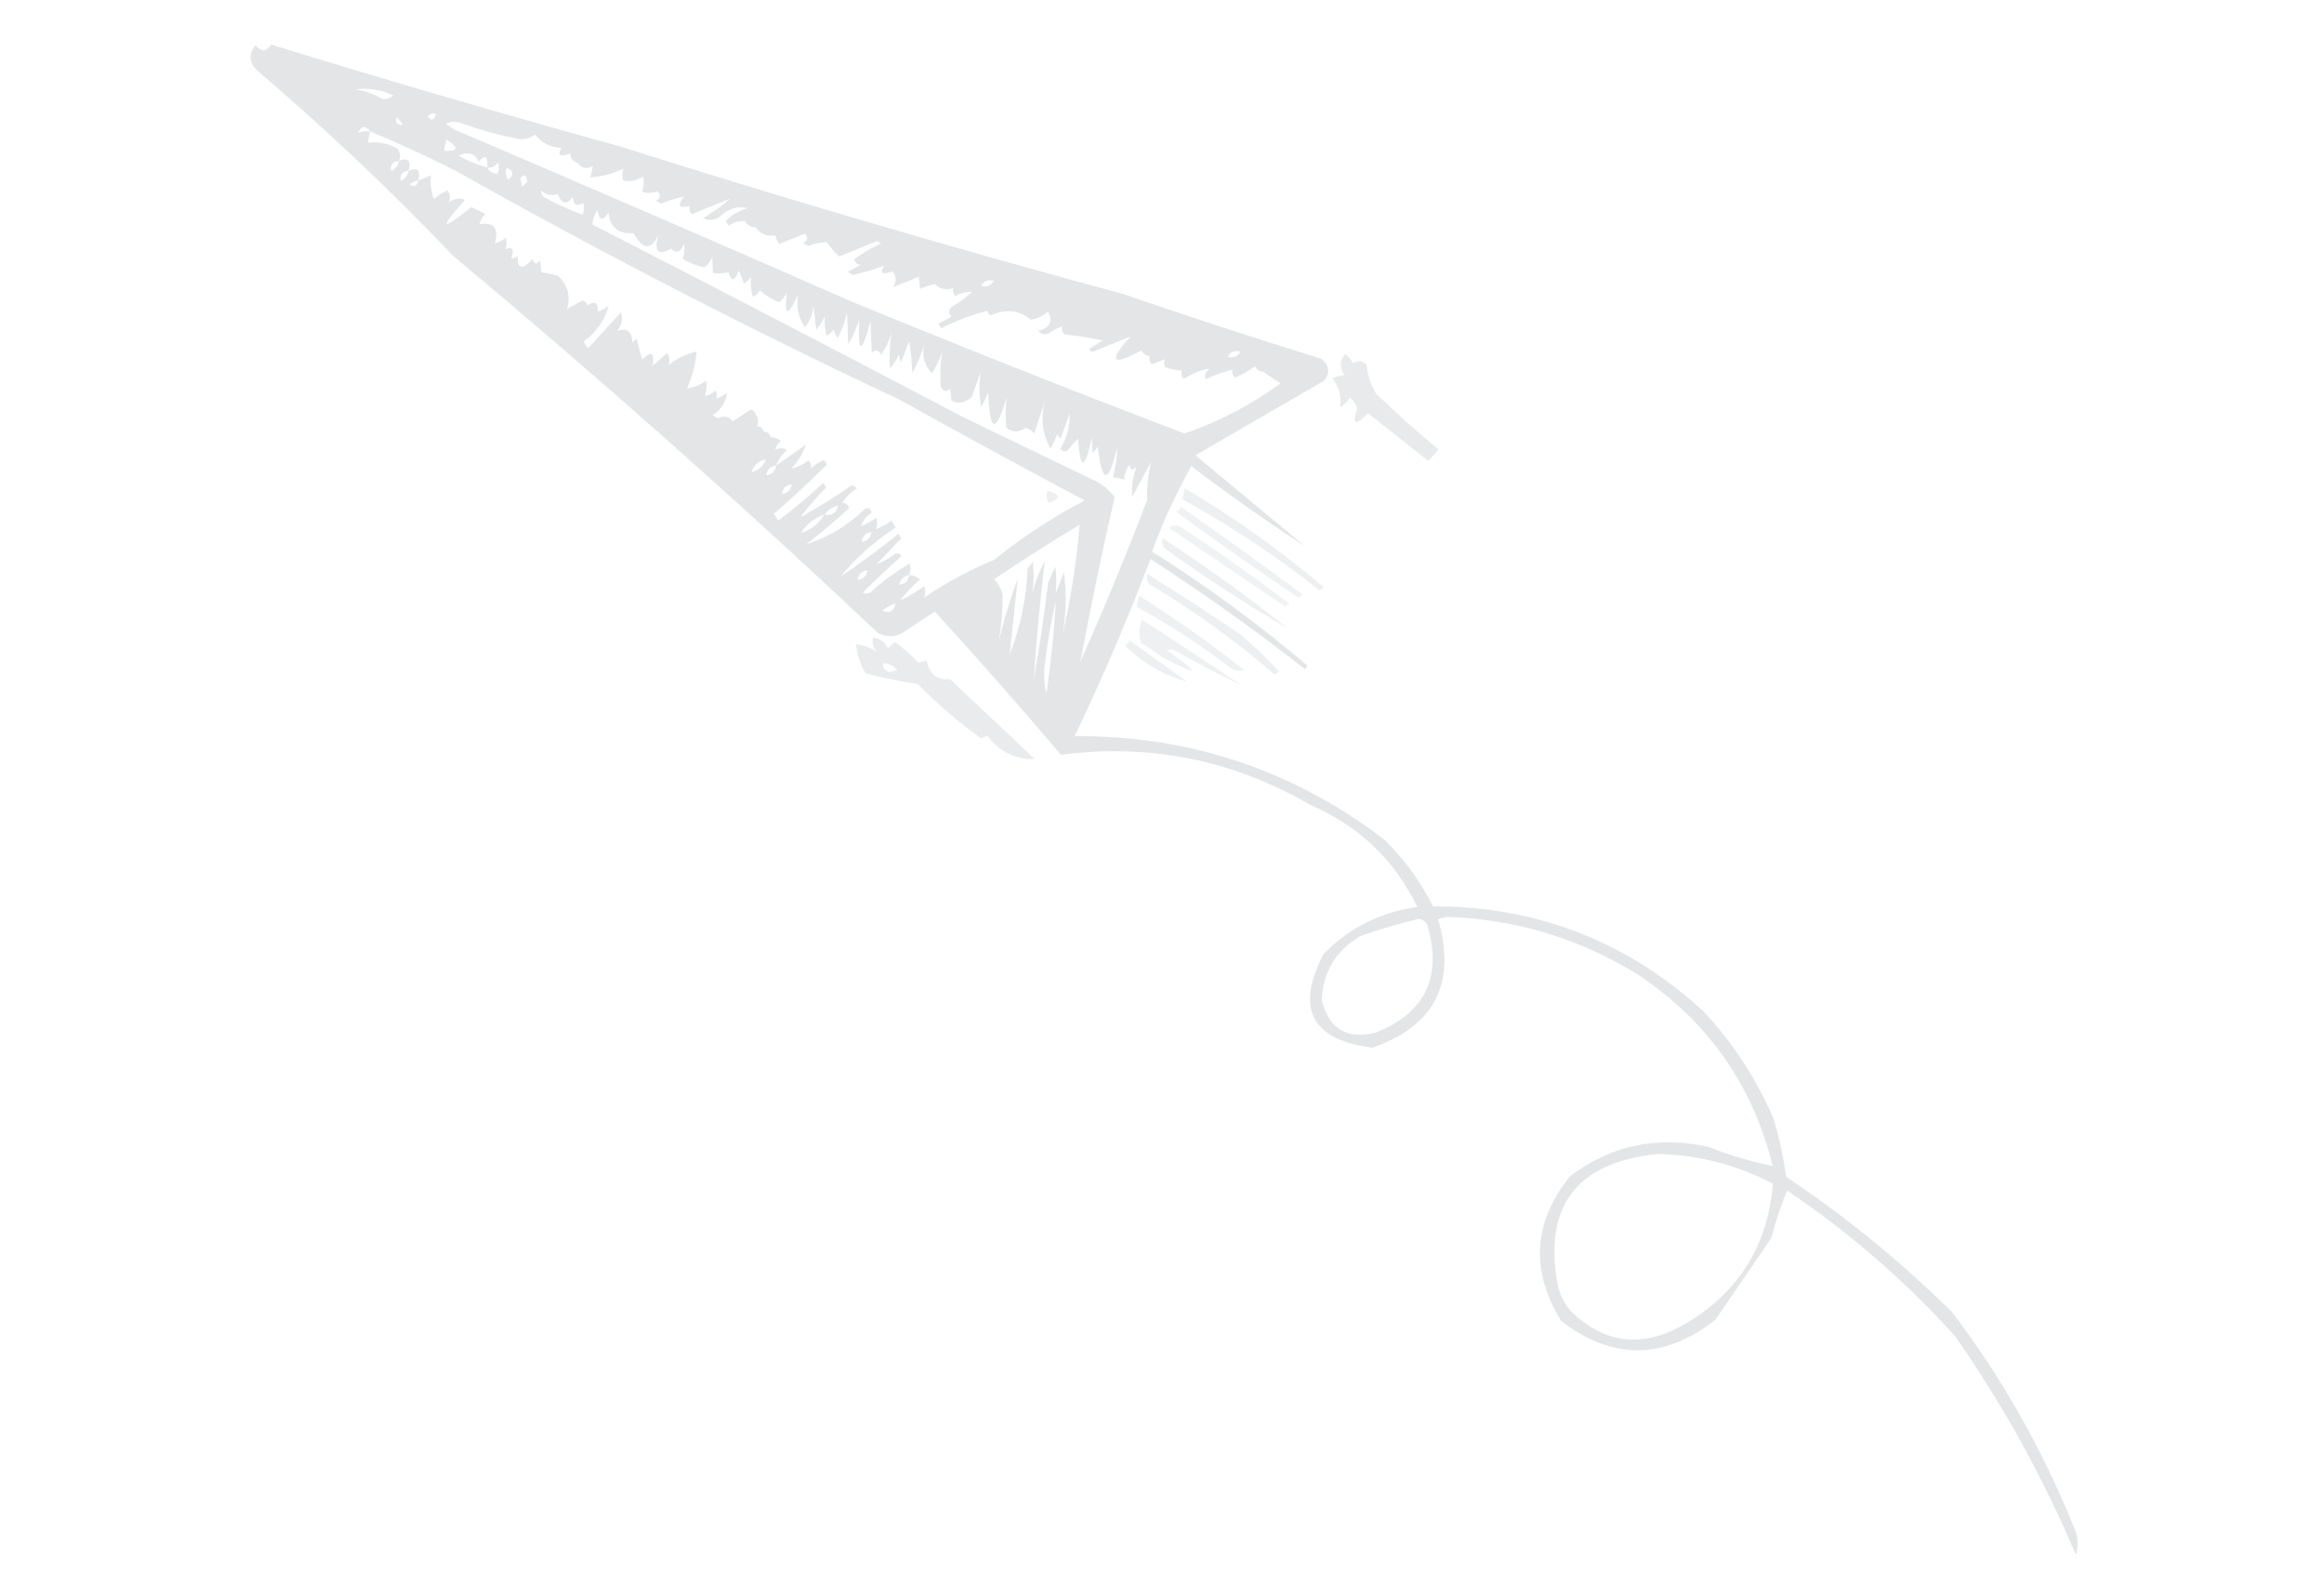 <svg width="185" height="126" viewBox="0 0 185 126" fill="none" xmlns="http://www.w3.org/2000/svg">
<g opacity="0.2" clip-path="url(#clip0_171_59)">
<path opacity="0.227" fill-rule="evenodd" clip-rule="evenodd" d="M30.694 4.516C31.049 4.797 31.049 4.797 30.694 4.516Z" fill="#263849"/>
<path opacity="0.638" fill-rule="evenodd" clip-rule="evenodd" d="M21.584 3.55C30.799 6.383 40.065 9.088 49.38 11.664C62.656 15.864 76.014 19.783 89.454 23.419C94.659 25.206 99.89 26.915 105.146 28.548C105.828 29.081 105.913 29.667 105.4 30.308C101.979 32.295 98.566 34.274 95.163 36.247C98.075 38.663 100.986 41.08 103.897 43.496C100.822 41.501 97.799 39.372 94.829 37.108C93.61 39.291 92.57 41.558 91.707 43.907C96.036 46.636 100.164 49.667 104.09 53.003C104.02 53.092 103.95 53.181 103.88 53.269C99.906 50.157 95.808 47.235 91.583 44.502C89.766 49.3 87.753 54.002 85.543 58.608C94.69 58.542 102.912 61.288 110.209 66.847C111.782 68.396 113.069 70.164 114.071 72.151C122.337 72.145 129.516 74.933 135.608 80.513C137.933 83.015 139.778 85.83 141.144 88.959C141.625 90.512 141.97 92.085 142.179 93.675C146.96 96.876 151.381 100.486 155.443 104.506C159.418 109.783 162.631 115.47 165.083 121.565C165.423 122.303 165.477 123.039 165.245 123.772C162.667 117.68 159.474 111.895 155.667 106.415C151.699 102.006 147.23 98.128 142.26 94.778C141.748 96.005 141.331 97.263 141.009 98.553C139.522 100.726 138.035 102.9 136.548 105.073C132.447 108.273 128.355 108.301 124.271 105.156C121.813 101.155 122.041 97.323 124.957 93.66C128.221 91.177 131.902 90.391 136 91.303C137.671 91.961 139.375 92.471 141.113 92.833C139.518 86.35 135.923 81.256 130.328 77.552C125.658 74.68 120.595 73.16 115.137 72.993C114.918 73.051 114.699 73.109 114.48 73.167C115.946 78.281 114.201 81.694 109.245 83.406C104.388 82.787 103.097 80.294 105.371 75.926C107.416 73.861 109.899 72.619 112.819 72.201C111.012 68.457 108.163 65.743 104.272 64.059C98.1 60.489 91.495 59.166 84.459 60.09C81.178 56.227 77.831 52.426 74.417 48.688C73.519 49.277 72.62 49.866 71.722 50.455C71.086 50.727 70.471 50.702 69.875 50.381C58.951 40.069 47.687 30.068 36.082 20.379C31.158 15.215 25.972 10.308 20.525 5.657C19.819 5.021 19.755 4.335 20.332 3.6C20.778 4.137 21.195 4.121 21.584 3.55ZM28.29 7.119C29.295 6.974 30.297 7.13 31.296 7.589C31.061 7.81 30.782 7.907 30.459 7.88C29.786 7.485 29.063 7.231 28.29 7.119ZM34.711 9.076C34.556 9.614 34.337 9.671 34.054 9.249C34.239 9.04 34.458 8.983 34.711 9.076ZM44.701 11.776C44.335 12.371 44.562 12.522 45.383 12.229C45.429 12.628 45.636 12.878 46.003 12.978C46.288 13.406 46.685 13.488 47.193 13.226C47.131 13.523 47.069 13.821 47.007 14.118C47.921 14.064 48.796 13.833 49.635 13.424C49.525 13.727 49.513 14.035 49.597 14.347C50.08 14.502 50.617 14.407 51.209 14.062C51.274 14.477 51.242 14.884 51.11 15.283C51.54 15.393 51.957 15.377 52.362 15.233C52.633 15.568 52.581 15.816 52.207 15.977C52.345 16.057 52.484 16.138 52.622 16.218C53.214 15.956 53.821 15.772 54.444 15.666C53.882 16.377 54.039 16.617 54.915 16.385C54.822 16.638 54.88 16.857 55.089 17.042C56.119 16.62 57.135 16.21 58.138 15.815C57.462 16.387 56.733 16.907 55.95 17.377C56.349 17.558 56.767 17.541 57.202 17.327C57.876 16.635 58.653 16.383 59.532 16.57C58.847 16.751 58.259 17.094 57.766 17.599C57.844 17.719 57.923 17.839 58.002 17.959C58.405 17.692 58.843 17.576 59.315 17.611C59.47 17.924 59.747 18.085 60.146 18.095C60.55 18.647 61.074 18.859 61.72 18.733C61.762 18.992 61.869 19.222 62.042 19.421C62.729 19.146 63.407 18.874 64.075 18.602C64.346 18.937 64.294 19.185 63.92 19.346C64.059 19.427 64.197 19.507 64.335 19.588C64.81 19.403 65.298 19.298 65.798 19.271C66.084 19.676 66.419 20.056 66.802 20.411C67.818 20.002 68.835 19.593 69.851 19.184C69.94 19.254 70.029 19.324 70.118 19.395C69.354 19.735 68.646 20.157 67.992 20.659C68.079 20.925 68.256 21.065 68.525 21.081C68.198 21.265 67.849 21.451 67.478 21.638C67.616 21.719 67.755 21.799 67.893 21.88C68.754 21.695 69.58 21.453 70.372 21.154C70.006 21.75 70.233 21.9 71.054 21.607C71.369 22.005 71.386 22.422 71.103 22.859C71.781 22.586 72.459 22.313 73.136 22.04C73.173 22.358 73.211 22.677 73.248 22.995C73.62 22.826 74.008 22.7 74.413 22.616C74.833 23.025 75.329 23.128 75.9 22.926C75.807 23.178 75.865 23.398 76.074 23.583C76.478 23.316 76.916 23.2 77.388 23.236C76.892 23.69 76.342 24.093 75.739 24.444C75.497 24.689 75.495 24.947 75.733 25.219C75.384 25.405 75.035 25.591 74.686 25.777C74.764 25.897 74.843 26.017 74.921 26.136C76.115 25.522 77.351 25.055 78.627 24.735C78.612 24.9 78.69 25.02 78.863 25.095C80.087 24.579 81.148 24.696 82.048 25.447C82.563 25.368 83.021 25.153 83.424 24.802C83.838 25.583 83.575 26.098 82.637 26.346C82.893 26.606 83.191 26.668 83.53 26.532C83.854 26.275 84.203 26.089 84.577 25.974C84.484 26.226 84.541 26.445 84.751 26.631C85.719 26.72 86.721 26.877 87.756 27.101C87.397 27.337 87.037 27.572 86.678 27.808C86.767 27.878 86.856 27.948 86.945 28.018C87.975 27.596 88.991 27.187 89.993 26.791C88.189 28.807 88.474 29.177 90.849 27.9C91.002 28.165 91.229 28.316 91.531 28.352C91.437 28.605 91.495 28.824 91.704 29.009C92.05 28.866 92.389 28.73 92.721 28.6C92.636 28.812 92.644 29.02 92.745 29.226C93.092 29.372 93.538 29.465 94.084 29.504C93.991 29.757 94.049 29.976 94.258 30.161C94.892 29.742 95.57 29.469 96.29 29.343C95.994 29.568 95.883 29.855 95.956 30.204C96.669 29.861 97.397 29.598 98.137 29.417C98.044 29.669 98.102 29.889 98.311 30.074C98.872 29.834 99.401 29.531 99.897 29.163C100.05 29.428 100.277 29.579 100.579 29.615C100.996 29.908 101.451 30.209 101.942 30.52C99.578 32.242 97.025 33.573 94.283 34.512C85.445 31.136 76.652 27.651 67.906 24.055C57.545 19.501 46.963 14.919 36.161 10.309C35.934 10.158 35.707 10.007 35.479 9.857C35.891 9.654 36.308 9.637 36.731 9.807C38.114 10.314 39.532 10.712 40.983 11.002C41.579 11.171 42.116 11.077 42.594 10.717C43.11 11.38 43.812 11.733 44.701 11.776ZM31.55 9.349C31.767 9.482 31.935 9.672 32.052 9.919C31.628 9.995 31.461 9.805 31.55 9.349ZM35.529 11.108C36.571 11.763 36.509 12.061 35.343 12.001C35.405 11.703 35.467 11.406 35.529 11.108ZM29.456 10.465C29.122 10.413 28.804 10.45 28.501 10.577C28.793 10 29.111 9.963 29.456 10.465ZM29.456 10.465C31.759 11.414 34.025 12.455 36.255 13.587C47.882 20.132 59.654 26.203 71.57 31.801C76.475 34.526 81.4 37.207 86.345 39.843C83.792 41.174 81.396 42.744 79.157 44.554C77.17 45.388 75.305 46.396 73.562 47.579C73.671 47.275 73.684 46.968 73.599 46.656C72.976 47.107 72.327 47.49 71.653 47.803C72.115 47.196 72.646 46.634 73.245 46.117C72.993 45.914 72.706 45.803 72.384 45.782C72.493 45.478 72.506 45.171 72.421 44.859C71.29 45.514 70.251 46.28 69.304 47.158C69.099 47.26 68.89 47.268 68.678 47.183C69.668 46.191 70.699 45.215 71.77 44.258C71.613 44.018 71.415 43.977 71.175 44.134C70.731 44.469 70.263 44.733 69.769 44.927C70.411 44.244 71.072 43.554 71.751 42.857C71.673 42.737 71.594 42.617 71.516 42.498C70.051 43.687 68.522 44.817 66.93 45.888C68.14 44.4 69.6 43.1 71.311 41.99C71.193 41.81 71.076 41.63 70.958 41.45C70.574 41.746 70.165 41.971 69.731 42.126C69.84 41.822 69.853 41.515 69.768 41.203C69.384 41.498 68.975 41.724 68.541 41.879C68.697 41.432 68.978 41.076 69.384 40.812C69.297 40.478 69.11 40.387 68.82 40.54C67.452 41.867 65.915 42.789 64.209 43.305C65.387 42.404 66.517 41.45 67.599 40.441C67.512 40.175 67.334 40.035 67.066 40.02C67.356 39.543 67.747 39.159 68.237 38.867C68.098 38.786 67.96 38.706 67.822 38.625C66.488 39.542 65.121 40.395 63.719 41.185C64.325 40.347 65.006 39.558 65.764 38.818C65.686 38.698 65.607 38.578 65.528 38.458C64.397 39.501 63.208 40.495 61.959 41.44C61.842 41.26 61.724 41.08 61.606 40.901C63.066 39.644 64.477 38.334 65.838 36.971C65.76 36.851 65.681 36.731 65.603 36.611C65.183 36.785 64.824 37.02 64.524 37.318C64.618 37.066 64.56 36.846 64.351 36.661C63.929 36.985 63.47 37.2 62.975 37.306C63.535 36.746 63.928 36.104 64.152 35.378C63.354 35.959 62.565 36.519 61.785 37.058C61.963 36.577 62.255 36.172 62.659 35.843C62.367 35.637 62.06 35.625 61.735 35.806C61.771 35.505 61.922 35.278 62.188 35.124C61.935 34.922 61.648 34.811 61.326 34.79C61.276 34.52 61.099 34.379 60.793 34.369C60.743 34.098 60.566 33.958 60.26 33.947C60.41 33.578 60.373 33.26 60.148 32.993C60.115 32.801 59.987 32.671 59.764 32.603C59.289 32.907 58.81 33.221 58.327 33.545C58.021 33.148 57.624 33.066 57.137 33.297C56.998 33.217 56.86 33.136 56.721 33.056C57.403 32.621 57.785 32.029 57.867 31.277C57.602 31.495 57.313 31.642 57 31.717C57.085 31.505 57.076 31.296 56.975 31.091C56.71 31.309 56.421 31.456 56.108 31.531C56.239 31.132 56.272 30.725 56.206 30.31C55.743 30.643 55.235 30.848 54.682 30.924C55.122 29.945 55.378 28.964 55.45 27.98C54.599 28.185 53.851 28.547 53.207 29.065C53.345 28.729 53.307 28.411 53.095 28.111C52.705 28.464 52.325 28.799 51.955 29.115C52.114 28.06 51.837 27.899 51.124 28.632C50.96 28.106 50.816 27.558 50.69 26.989C50.571 27.068 50.451 27.147 50.331 27.225C50.287 26.352 49.883 26.06 49.116 26.351C49.502 25.892 49.605 25.396 49.426 24.864C48.554 25.821 47.683 26.777 46.811 27.734C46.693 27.554 46.575 27.374 46.458 27.195C47.473 26.461 48.136 25.512 48.447 24.35C48.181 24.568 47.892 24.715 47.579 24.79C47.631 24.088 47.354 23.927 46.748 24.307C46.715 24.115 46.587 23.985 46.364 23.916C45.95 24.154 45.541 24.379 45.137 24.592C45.432 23.582 45.201 22.706 44.443 21.965C44.034 21.836 43.588 21.743 43.104 21.686C43.067 21.368 43.029 21.05 42.992 20.732C42.711 21.087 42.513 21.046 42.397 20.608C41.582 21.525 41.186 21.442 41.207 20.36C41.059 20.502 40.89 20.57 40.699 20.565C40.963 19.846 40.807 19.606 40.228 19.846C40.338 19.542 40.35 19.234 40.265 18.922C40 19.141 39.711 19.287 39.398 19.363C39.719 18.145 39.306 17.645 38.158 17.863C38.237 17.543 38.398 17.266 38.641 17.032C38.265 16.851 37.889 16.669 37.513 16.487C35.077 18.454 34.909 18.264 37.011 15.917C36.564 15.731 36.136 15.797 35.728 16.116C35.866 15.78 35.829 15.462 35.617 15.161C35.197 15.335 34.838 15.57 34.538 15.868C34.304 15.174 34.23 14.537 34.315 13.959C33.969 14.102 33.631 14.239 33.299 14.369C33.498 13.557 33.242 13.297 32.53 13.588C32.73 12.776 32.473 12.516 31.762 12.807C31.899 12.471 31.862 12.153 31.65 11.853C30.949 11.426 30.155 11.261 29.27 11.357C29.332 11.06 29.394 10.762 29.456 10.465ZM38.789 13.339C37.992 13.118 37.23 12.804 36.502 12.397C37.264 12.031 37.799 12.194 38.108 12.887C38.616 12.261 38.844 12.412 38.789 13.339ZM38.789 13.339C39.166 13.393 39.455 13.246 39.657 12.899C39.742 13.211 39.729 13.518 39.62 13.822C39.221 13.813 38.944 13.652 38.789 13.339ZM40.339 13.351C40.895 13.606 40.932 13.924 40.45 14.305C40.238 14.005 40.201 13.687 40.339 13.351ZM41.405 14.194C41.729 13.831 41.917 13.922 41.969 14.466C41.839 14.594 41.708 14.722 41.578 14.851C41.536 14.624 41.478 14.405 41.405 14.194ZM79.123 22.355C78.895 22.744 78.556 22.881 78.106 22.765C78.334 22.375 78.673 22.239 79.123 22.355ZM31.762 12.807C31.695 13.183 31.485 13.45 31.13 13.607C31.048 13.125 31.259 12.858 31.762 12.807ZM43.066 15.16C43.481 15.53 43.927 15.623 44.404 15.439C44.702 16.263 45.099 16.346 45.594 15.687C45.652 16.313 45.928 16.475 46.425 16.17C46.51 16.482 46.497 16.789 46.388 17.093C45.313 16.709 44.274 16.234 43.27 15.668C43.129 15.52 43.06 15.351 43.066 15.16ZM32.53 13.588C32.464 13.964 32.253 14.23 31.898 14.387C31.817 13.906 32.028 13.639 32.53 13.588ZM58.808 21.541C58.948 21.849 59.084 22.187 59.217 22.557C59.455 22.444 59.645 22.276 59.787 22.055C59.739 22.59 59.784 23.116 59.924 23.635C60.162 23.522 60.352 23.354 60.494 23.133C60.935 23.514 61.439 23.826 62.006 24.069C62.284 23.855 62.494 23.588 62.638 23.269C62.405 25.226 62.702 25.288 63.531 23.455C63.367 24.404 63.548 25.27 64.076 26.051C64.481 25.547 64.704 24.973 64.745 24.328C64.827 24.926 64.902 25.562 64.969 26.237C65.277 25.92 65.508 25.554 65.663 25.14C65.614 25.675 65.66 26.202 65.799 26.72C66.038 26.607 66.228 26.44 66.369 26.218C66.411 26.478 66.518 26.707 66.692 26.906C67.041 26.226 67.284 25.552 67.423 24.886C67.456 25.72 67.489 26.555 67.522 27.389C67.905 26.766 68.198 26.102 68.402 25.4C68.269 28.207 68.567 28.269 69.294 25.586C69.328 26.42 69.361 27.255 69.394 28.089C69.685 27.796 69.933 27.848 70.138 28.244C70.497 27.722 70.77 27.158 70.955 26.552C70.82 27.471 70.782 28.395 70.844 29.322C71.153 29.005 71.384 28.64 71.538 28.225C71.596 28.444 71.654 28.663 71.712 28.882C71.935 28.308 72.158 27.734 72.381 27.159C72.498 27.997 72.581 28.842 72.629 29.694C73.034 28.969 73.348 28.207 73.571 27.407C73.367 28.317 73.569 29.083 74.178 29.706C74.538 29.184 74.811 28.62 74.996 28.014C74.86 28.933 74.823 29.857 74.885 30.784C75.09 31.181 75.338 31.233 75.629 30.939C75.666 31.257 75.703 31.575 75.74 31.893C76.261 32.185 76.798 32.09 77.352 31.608C77.595 30.935 77.839 30.261 78.083 29.588C77.915 30.546 77.927 31.48 78.12 32.389C78.302 32.013 78.484 31.637 78.665 31.261C78.787 34.469 79.283 34.572 80.153 31.57C80.038 32.393 80.022 33.217 80.104 34.043C80.572 34.445 81.089 34.449 81.653 34.055C81.927 34.146 82.154 34.296 82.335 34.508C82.62 33.636 82.905 32.764 83.19 31.892C82.816 33.273 82.965 34.545 83.636 35.71C83.818 35.334 84 34.958 84.182 34.582C84.26 34.701 84.339 34.821 84.417 34.941C84.661 34.268 84.905 33.594 85.148 32.921C85.18 33.939 84.934 34.871 84.411 35.716C84.568 35.956 84.766 35.997 85.006 35.84C85.251 35.517 85.521 35.211 85.818 34.922C85.99 37.456 86.358 37.429 86.921 34.842C86.937 35.259 86.954 35.676 86.971 36.093C87.111 35.916 87.252 35.738 87.392 35.56C87.721 38.568 88.238 38.572 88.941 35.572C88.925 36.39 88.81 37.194 88.595 37.983C88.892 38.045 89.19 38.107 89.487 38.169C89.525 37.751 89.658 37.364 89.883 37.01C89.999 37.448 90.198 37.489 90.478 37.134C90.181 37.91 90.065 38.713 90.132 39.545C90.647 38.58 91.151 37.65 91.644 36.756C91.386 37.752 91.279 38.764 91.322 39.792C89.671 44.137 87.899 48.424 86.007 52.653C86.831 48.27 87.739 43.907 88.731 39.563C88.218 38.888 87.546 38.386 86.717 38.058C83.578 36.541 80.194 34.905 76.565 33.151C66.784 28.004 56.981 22.912 47.156 17.874C47.195 17.456 47.327 17.069 47.553 16.715C47.685 17.57 47.983 17.632 48.445 16.901C48.458 17.459 48.673 17.918 49.09 18.276C49.431 18.512 49.877 18.605 50.429 18.555C51.187 19.919 51.853 19.954 52.424 18.66C52.03 20.008 52.365 20.388 53.428 19.8C53.874 20.219 54.212 20.083 54.445 19.391C54.51 19.806 54.477 20.213 54.346 20.612C54.95 20.956 55.524 21.179 56.069 21.281C56.346 21.067 56.557 20.8 56.701 20.481C56.717 20.898 56.734 21.316 56.75 21.733C57.135 21.777 57.552 21.761 58.002 21.683C58.219 22.46 58.488 22.413 58.808 21.541ZM33.299 14.369C33.199 14.822 32.97 14.93 32.611 14.691C32.817 14.511 33.046 14.404 33.299 14.369ZM98.744 27.991C98.516 28.381 98.178 28.517 97.728 28.401C97.956 28.012 98.294 27.875 98.744 27.991ZM60.955 36.575C60.766 37.127 60.386 37.462 59.815 37.579C60.003 37.027 60.383 36.693 60.955 36.575ZM85.943 41.776C85.704 44.673 85.255 47.58 84.593 50.496C84.877 48.83 84.909 47.181 84.692 45.551C84.469 46.125 84.246 46.699 84.023 47.274C84.116 46.548 84.112 45.823 84.01 45.099C83.818 45.524 83.626 45.95 83.434 46.375C83.126 48.969 82.748 51.528 82.301 54.054C82.501 50.931 82.793 47.785 83.179 44.615C82.753 45.441 82.418 46.303 82.176 47.2C82.29 46.377 82.307 45.553 82.225 44.727C82.085 44.905 81.944 45.082 81.804 45.26C81.707 47.617 81.232 49.897 80.379 52.102C80.594 50.077 80.809 48.053 81.023 46.029C80.427 47.654 79.927 49.309 79.524 50.993C79.723 49.78 79.822 48.559 79.821 47.33C79.693 46.858 79.467 46.45 79.145 46.103C81.394 44.586 83.66 43.144 85.943 41.776ZM61.785 37.058C61.712 37.517 61.452 37.773 61.004 37.827C61.077 37.368 61.338 37.112 61.785 37.058ZM63.025 38.558C62.952 39.017 62.692 39.273 62.244 39.326C62.317 38.867 62.577 38.611 63.025 38.558ZM66.706 40.255C66.582 40.85 66.223 41.086 65.628 40.962C65.909 40.606 66.269 40.371 66.706 40.255ZM65.628 40.962C65.194 41.675 64.575 42.167 63.769 42.437C64.203 41.724 64.823 41.232 65.628 40.962ZM69.371 42.362C69.299 42.821 69.038 43.077 68.591 43.13C68.664 42.672 68.924 42.415 69.371 42.362ZM84.048 47.9C83.904 50.321 83.656 52.752 83.305 55.194C83.096 54.386 83.063 53.552 83.206 52.69C83.387 51.076 83.667 49.479 84.048 47.9ZM72.384 45.782C72.311 46.241 72.051 46.497 71.603 46.551C71.676 46.092 71.936 45.836 72.384 45.782ZM69.05 45.398C68.977 45.857 68.717 46.113 68.269 46.167C68.342 45.708 68.602 45.452 69.05 45.398ZM71.294 48.038C71.155 48.688 70.806 48.874 70.246 48.596C70.571 48.339 70.92 48.153 71.294 48.038ZM112.931 73.155C113.233 73.191 113.46 73.342 113.613 73.607C114.837 77.763 113.464 80.633 109.493 82.216C107.198 82.767 105.775 81.901 105.223 79.62C105.317 77.356 106.343 75.656 108.302 74.519C109.844 73.972 111.387 73.517 112.931 73.155ZM123.967 102.144C122.902 95.931 125.58 92.505 132.003 91.867C135.225 91.949 138.268 92.738 141.132 94.233C140.714 99.313 138.271 103.098 133.803 105.588C130.585 107.322 127.668 106.922 125.052 104.387C124.487 103.724 124.125 102.976 123.967 102.144Z" fill="#263849"/>
<path opacity="0.52" fill-rule="evenodd" clip-rule="evenodd" d="M107.086 28.176C107.343 28.37 107.549 28.62 107.706 28.926C108.081 28.688 108.438 28.711 108.778 28.994C108.857 29.826 109.109 30.602 109.534 31.324C111.127 32.872 112.784 34.355 114.505 35.773C114.261 36.096 113.99 36.402 113.693 36.69C112.094 35.426 110.495 34.162 108.896 32.898C107.913 33.924 107.626 33.813 108.035 32.564C107.956 32.184 107.759 31.885 107.446 31.665C107.249 31.988 106.988 32.244 106.665 32.434C106.804 31.572 106.601 30.805 106.057 30.135C106.364 29.965 106.693 29.879 107.043 29.874C106.613 29.257 106.627 28.691 107.086 28.176Z" fill="#263849"/>
<path opacity="0.396" fill-rule="evenodd" clip-rule="evenodd" d="M94.309 38.862C98.226 41.179 101.92 43.81 105.391 46.756C105.271 46.834 105.151 46.913 105.031 46.991C101.59 44.27 97.953 41.858 94.123 39.755C94.185 39.457 94.247 39.16 94.309 38.862Z" fill="#263849"/>
<path opacity="0.35" fill-rule="evenodd" clip-rule="evenodd" d="M93.999 40.349C97.279 42.629 100.519 44.958 103.718 47.338C103.598 47.417 103.478 47.495 103.358 47.574C100.049 45.361 96.799 43.082 93.609 40.734C93.798 40.654 93.928 40.526 93.999 40.349Z" fill="#263849"/>
<path opacity="0.41" fill-rule="evenodd" clip-rule="evenodd" d="M83.402 39.075C84.42 39.339 84.457 39.657 83.513 40.029C83.301 39.729 83.264 39.411 83.402 39.075Z" fill="#263849"/>
<path opacity="0.339" fill-rule="evenodd" clip-rule="evenodd" d="M93.033 42.011C93.428 41.752 93.835 41.785 94.254 42.109C97.114 44.013 99.909 45.992 102.639 48.045C102.52 48.123 102.4 48.202 102.28 48.281C99.183 46.177 96.1 44.087 93.033 42.011Z" fill="#263849"/>
<path opacity="0.394" fill-rule="evenodd" clip-rule="evenodd" d="M92.549 42.841C95.984 45.094 99.313 47.494 102.534 50.041C99.181 48.088 95.901 45.956 92.692 43.647C92.51 43.401 92.462 43.132 92.549 42.841Z" fill="#263849"/>
<path opacity="0.417" fill-rule="evenodd" clip-rule="evenodd" d="M91.335 45.692C93.811 47.245 96.272 48.844 98.717 50.488C99.827 51.422 100.862 52.413 101.822 53.462C101.703 53.54 101.583 53.619 101.463 53.697C98.351 51.007 95.023 48.607 91.478 46.498C91.296 46.252 91.248 45.983 91.335 45.692Z" fill="#263849"/>
<path opacity="0.377" fill-rule="evenodd" clip-rule="evenodd" d="M90.666 47.415C93.567 49.246 96.363 51.225 99.052 53.351C98.614 53.467 98.217 53.384 97.862 53.103C95.526 51.317 93.065 49.719 90.48 48.307C90.542 48.01 90.604 47.712 90.666 47.415Z" fill="#263849"/>
<path opacity="0.369" fill-rule="evenodd" clip-rule="evenodd" d="M90.89 49.324C93.538 51.032 96.176 52.771 98.804 54.541C96.981 53.667 95.161 52.719 93.344 51.697C93.185 51.716 93.026 51.734 92.867 51.753C95.714 53.742 95.574 53.92 92.446 52.286C91.921 51.888 91.377 51.516 90.816 51.171C90.646 50.547 90.67 49.931 90.89 49.324Z" fill="#263849"/>
<path opacity="0.394" fill-rule="evenodd" clip-rule="evenodd" d="M89.923 50.985C91.447 52.073 92.978 53.168 94.516 54.269C92.609 53.752 90.948 52.785 89.533 51.369C89.722 51.29 89.852 51.161 89.923 50.985Z" fill="#263849"/>
<path opacity="0.49" fill-rule="evenodd" clip-rule="evenodd" d="M69.484 50.765C70.059 50.822 70.464 51.113 70.699 51.639C70.841 51.417 71.031 51.25 71.269 51.137C71.945 51.612 72.557 52.154 73.104 52.76C73.323 52.702 73.542 52.644 73.761 52.586C73.982 53.685 74.604 54.177 75.626 54.061C77.874 56.184 80.122 58.307 82.37 60.431C80.843 60.481 79.577 59.855 78.571 58.553C78.419 58.664 78.25 58.732 78.063 58.758C76.268 57.456 74.601 56.022 73.061 54.458C71.661 54.257 70.273 53.968 68.896 53.591C68.471 52.87 68.219 52.093 68.14 51.261C68.788 51.36 69.362 51.583 69.863 51.93C69.52 51.605 69.394 51.217 69.484 50.765ZM70.303 52.798C70.759 52.811 71.135 52.993 71.431 53.343C71.212 53.401 70.993 53.459 70.774 53.517C70.428 53.368 70.271 53.128 70.303 52.798Z" fill="#263849"/>
</g>
<defs>
<clipPath id="clip0_171_59">
<rect width="168.574" height="92.167" fill="white" transform="translate(19.492 0.635) rotate(11.759)"/>
</clipPath>
</defs>
</svg>
